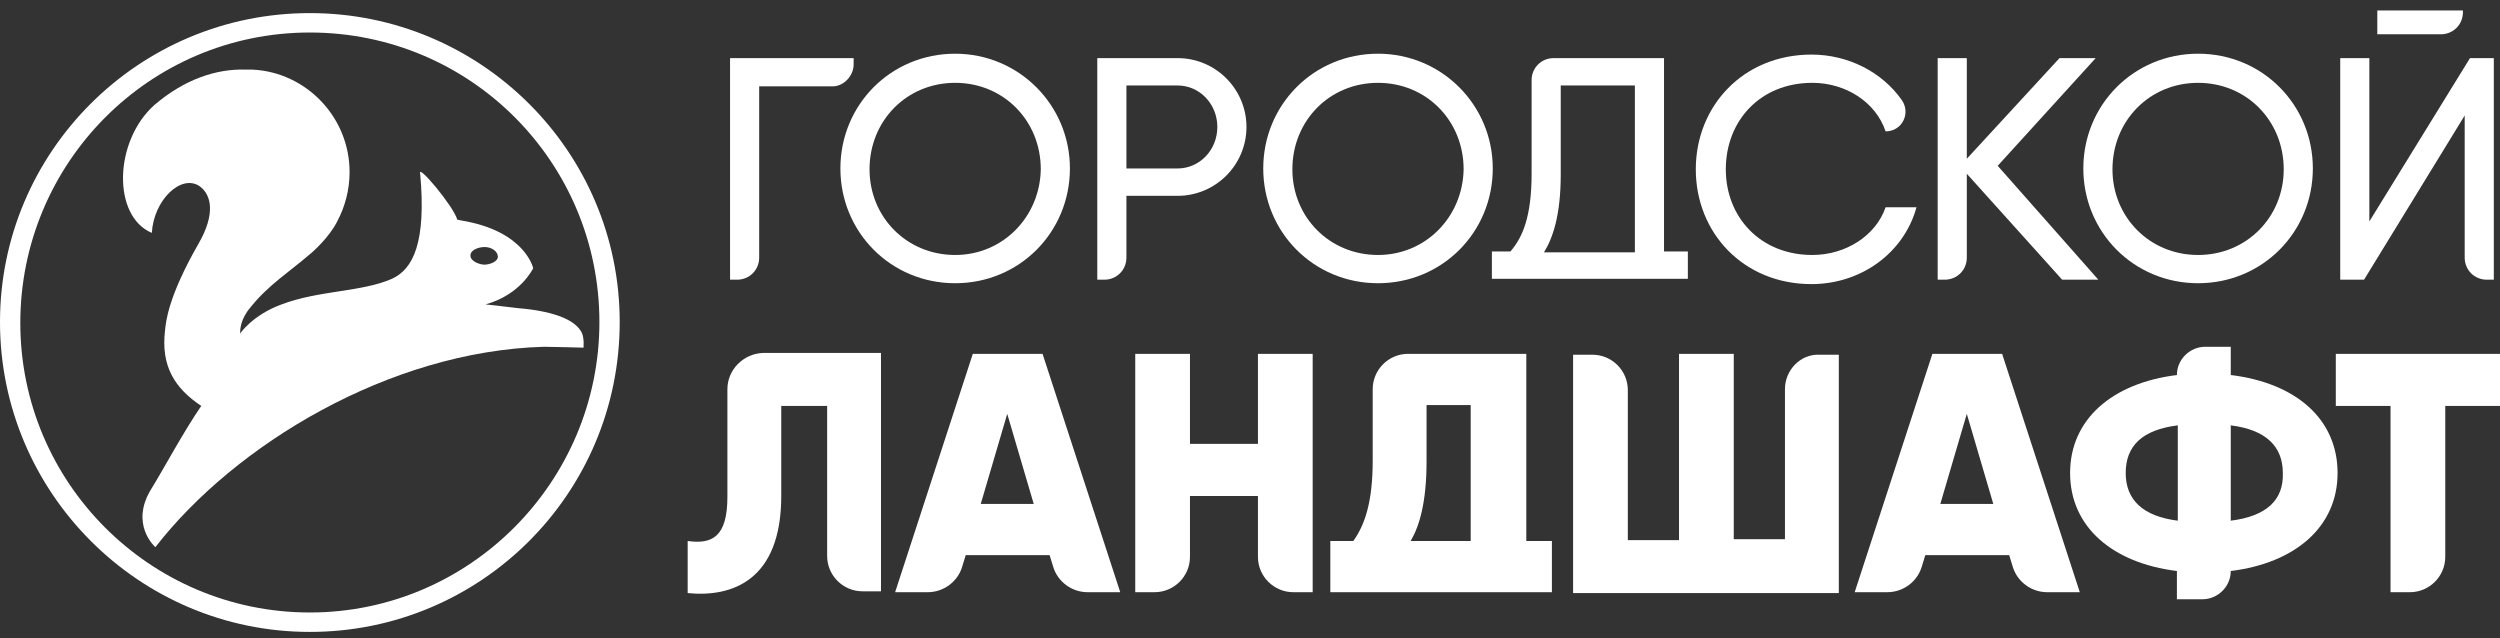 <?xml version="1.0" encoding="UTF-8"?> <svg xmlns="http://www.w3.org/2000/svg" width="235" height="60" viewBox="0 0 235 60" fill="none"><rect x="0" y="0" width="235" height="60" fill="#333333" stroke="none"/> <path d="M29.126 1.231C13.028 1.231 0 14.259 0 30.274C0 46.289 13.028 59.4 29.126 59.4C45.224 59.4 58.252 46.372 58.252 30.274C58.252 14.176 45.141 1.231 29.126 1.231ZM29.126 57.574C14.107 57.574 1.909 45.376 1.909 30.357C1.909 15.338 14.024 3.056 29.126 3.056C44.228 3.056 56.344 15.255 56.344 30.274C56.344 45.293 44.145 57.574 29.126 57.574Z" fill="white"></path> <path d="M54.684 31.27C54.269 30.44 53.024 29.444 49.373 29.029C49.041 29.029 46.552 28.697 45.639 28.614C48.958 27.702 50.12 25.212 50.12 25.212C50.12 25.212 49.373 21.727 43.399 20.731C43.316 20.731 43.067 20.648 42.984 20.648C42.652 19.404 39.167 15.255 39.499 16.333C40.079 22.806 38.835 25.295 36.843 26.208C34.022 27.453 29.956 27.287 26.471 28.614C23.732 29.61 22.571 31.353 22.571 31.353C22.571 31.021 22.571 30.025 23.566 28.863C25.226 26.789 27.218 25.544 29.043 23.967C29.375 23.718 30.952 22.308 31.698 20.814C32.445 19.404 32.86 17.827 32.86 16.167C32.86 11.023 28.794 6.791 23.732 6.542C23.566 6.542 23.069 6.542 23.069 6.542C20.33 6.459 17.343 7.454 14.521 9.861C10.704 13.263 10.539 20.316 14.273 21.893C14.439 18.823 17.011 16.333 18.753 17.495C19.915 18.325 20.247 20.15 18.671 22.889C15.766 27.951 15.6 30.274 15.517 31.021C15.102 34.423 16.43 36.498 18.919 38.157C17.26 40.563 15.351 44.132 14.273 45.874C12.115 49.276 14.604 51.434 14.604 51.434C22.073 41.808 36.594 33.012 51.116 32.597C51.946 32.597 54.85 32.68 54.85 32.68C54.85 32.68 54.933 31.768 54.684 31.27ZM44.228 23.967C44.228 23.552 44.892 23.221 45.556 23.221C46.22 23.221 46.801 23.636 46.801 24.133C46.801 24.548 46.137 24.88 45.473 24.88C44.726 24.797 44.145 24.382 44.228 23.967Z" fill="white"></path> <path d="M91.444 33.261L84.142 55.666H87.212C88.706 55.666 90.034 54.67 90.448 53.26L90.78 52.181H98.663L98.995 53.26C99.41 54.67 100.738 55.666 102.232 55.666H105.302L98 33.261H91.444V33.261ZM92.191 47.368L94.68 38.904L97.17 47.368H92.191V47.368Z" fill="white"></path> <path d="M118.247 41.725H111.857V33.261H106.713V55.666H108.538C110.364 55.666 111.857 54.172 111.857 52.347V46.621H118.247V52.347C118.247 54.172 119.74 55.666 121.566 55.666H123.392V33.261H118.247V41.725Z" fill="white"></path> <path d="M143.39 33.261H132.353C130.528 33.261 129.034 34.755 129.034 36.581V43.302C129.034 47.202 128.287 49.359 127.209 50.853H125.051V55.666H138.328H145.879V50.853H143.473V33.261H143.39ZM138.245 50.853H132.602C133.432 49.442 134.096 47.202 134.096 43.385V38.074H138.245V50.853Z" fill="white"></path> <path d="M167.786 36.581V50.687H162.973V33.261H157.828V50.77H153.015V36.663C153.015 34.838 151.522 33.344 149.696 33.344H147.871V55.749H172.848V33.344H171.022C169.28 33.261 167.786 34.755 167.786 36.581Z" fill="white"></path> <path d="M181.644 33.261L174.341 55.666H177.412C178.905 55.666 180.233 54.67 180.648 53.26L180.98 52.181H188.863L189.195 53.26C189.61 54.67 190.937 55.666 192.431 55.666H195.501L188.199 33.261H181.644V33.261ZM182.391 47.368L184.88 38.904L187.369 47.368H182.391V47.368Z" fill="white"></path> <path d="M209.691 35.253V32.597H207.285C205.874 32.597 204.629 33.759 204.629 35.253C198.572 36 194.589 39.402 194.589 44.464C194.589 49.525 198.572 52.928 204.629 53.674V56.33H207.036C208.446 56.33 209.691 55.168 209.691 53.674C215.749 52.928 219.732 49.525 219.732 44.464C219.732 39.402 215.832 36 209.691 35.253ZM204.712 48.944C201.393 48.53 199.816 46.953 199.816 44.464C199.816 41.891 201.393 40.398 204.712 39.983V48.944ZM209.691 48.944V39.983C213.01 40.398 214.587 41.974 214.587 44.464C214.67 47.036 213.01 48.53 209.691 48.944Z" fill="white"></path> <path d="M219.566 33.261V38.157H224.71V55.666H226.536C228.362 55.666 229.855 54.172 229.855 52.347V38.157H235V33.261H219.566Z" fill="white"></path> <path d="M68.376 36.581V46.704C68.376 50.438 66.965 51.185 64.642 50.853V55.749C68.791 56.164 73.438 54.587 73.438 46.621V38.157H77.752V52.264C77.752 54.089 79.246 55.583 81.072 55.583H82.814V33.178H71.695C69.869 33.261 68.376 34.755 68.376 36.581Z" fill="white"></path> <path d="M80.242 6.044V5.463H68.625V26.291H69.288C70.45 26.291 71.363 25.378 71.363 24.216V8.118H78.25C79.329 8.118 80.242 7.122 80.242 6.044Z" fill="white"></path> <path d="M89.785 5.048C83.727 5.048 78.997 9.861 78.997 15.835C78.997 21.81 83.727 26.623 89.785 26.623C95.842 26.623 100.572 21.81 100.572 15.835C100.572 9.861 95.759 5.048 89.785 5.048ZM89.785 23.968C85.221 23.968 81.736 20.399 81.736 15.918C81.736 11.354 85.221 7.786 89.785 7.786C94.349 7.786 97.834 11.354 97.834 15.918C97.751 20.399 94.266 23.968 89.785 23.968Z" fill="white"></path> <path d="M110.696 5.463H105.883H103.144V26.291H103.808C104.97 26.291 105.883 25.378 105.883 24.216V18.408H110.696C114.264 18.408 117.168 15.504 117.168 11.935C117.168 8.367 114.264 5.463 110.696 5.463ZM110.696 15.835H105.883V8.035H110.696C112.77 8.035 114.43 9.778 114.43 11.935C114.43 14.093 112.77 15.835 110.696 15.835Z" fill="white"></path> <path d="M129.532 5.048C123.475 5.048 118.745 9.861 118.745 15.835C118.745 21.81 123.475 26.623 129.532 26.623C135.59 26.623 140.32 21.81 140.32 15.835C140.32 9.861 135.507 5.048 129.532 5.048ZM129.532 23.968C124.968 23.968 121.483 20.399 121.483 15.918C121.483 11.354 124.968 7.786 129.532 7.786C134.096 7.786 137.581 11.354 137.581 15.918C137.498 20.399 134.013 23.968 129.532 23.968Z" fill="white"></path> <path d="M156.418 5.463H146.045C144.883 5.463 143.971 6.376 143.971 7.537V16.333C143.971 20.316 143.141 22.308 141.979 23.636H140.237V26.208H153.679H158.658V23.636H156.418V5.463ZM153.679 23.718H145.132C145.962 22.391 146.709 20.233 146.709 16.416V8.035H153.679V23.718Z" fill="white"></path> <path d="M170.358 23.968C165.463 23.968 162.226 20.399 162.226 15.918C162.226 11.354 165.463 7.786 170.358 7.786C173.512 7.786 176.333 9.612 177.246 12.35C178.822 12.35 179.652 10.608 178.739 9.363C176.914 6.791 173.761 5.131 170.275 5.131C163.886 5.131 159.405 9.944 159.405 15.918C159.405 21.893 163.886 26.706 170.275 26.706C175.005 26.706 178.988 23.718 180.15 19.486H177.246C176.333 22.142 173.512 23.968 170.358 23.968Z" fill="white"></path> <path d="M196.995 5.463H193.593L184.88 14.923V5.463H182.142V26.291H182.805C183.967 26.291 184.88 25.378 184.88 24.216V16.333L193.842 26.291H197.244L187.784 15.586L196.995 5.463Z" fill="white"></path> <path d="M206.621 5.048C200.563 5.048 195.833 9.861 195.833 15.835C195.833 21.81 200.563 26.623 206.621 26.623C212.678 26.623 217.408 21.81 217.408 15.835C217.408 9.861 212.678 5.048 206.621 5.048ZM206.621 23.968C202.057 23.968 198.572 20.399 198.572 15.918C198.572 11.354 202.057 7.786 206.621 7.786C211.185 7.786 214.67 11.354 214.67 15.918C214.67 20.399 211.185 23.968 206.621 23.968Z" fill="white"></path> <path d="M232.179 5.463L222.719 20.814V5.463H219.981V26.291H222.221L231.681 10.857V24.216C231.681 25.378 232.594 26.291 233.755 26.291H234.419V5.463H232.179Z" fill="white"></path> <path d="M231.515 1.148V0.982H223.466V3.222H229.44C230.602 3.222 231.515 2.31 231.515 1.148Z" fill="white"></path> </svg> 